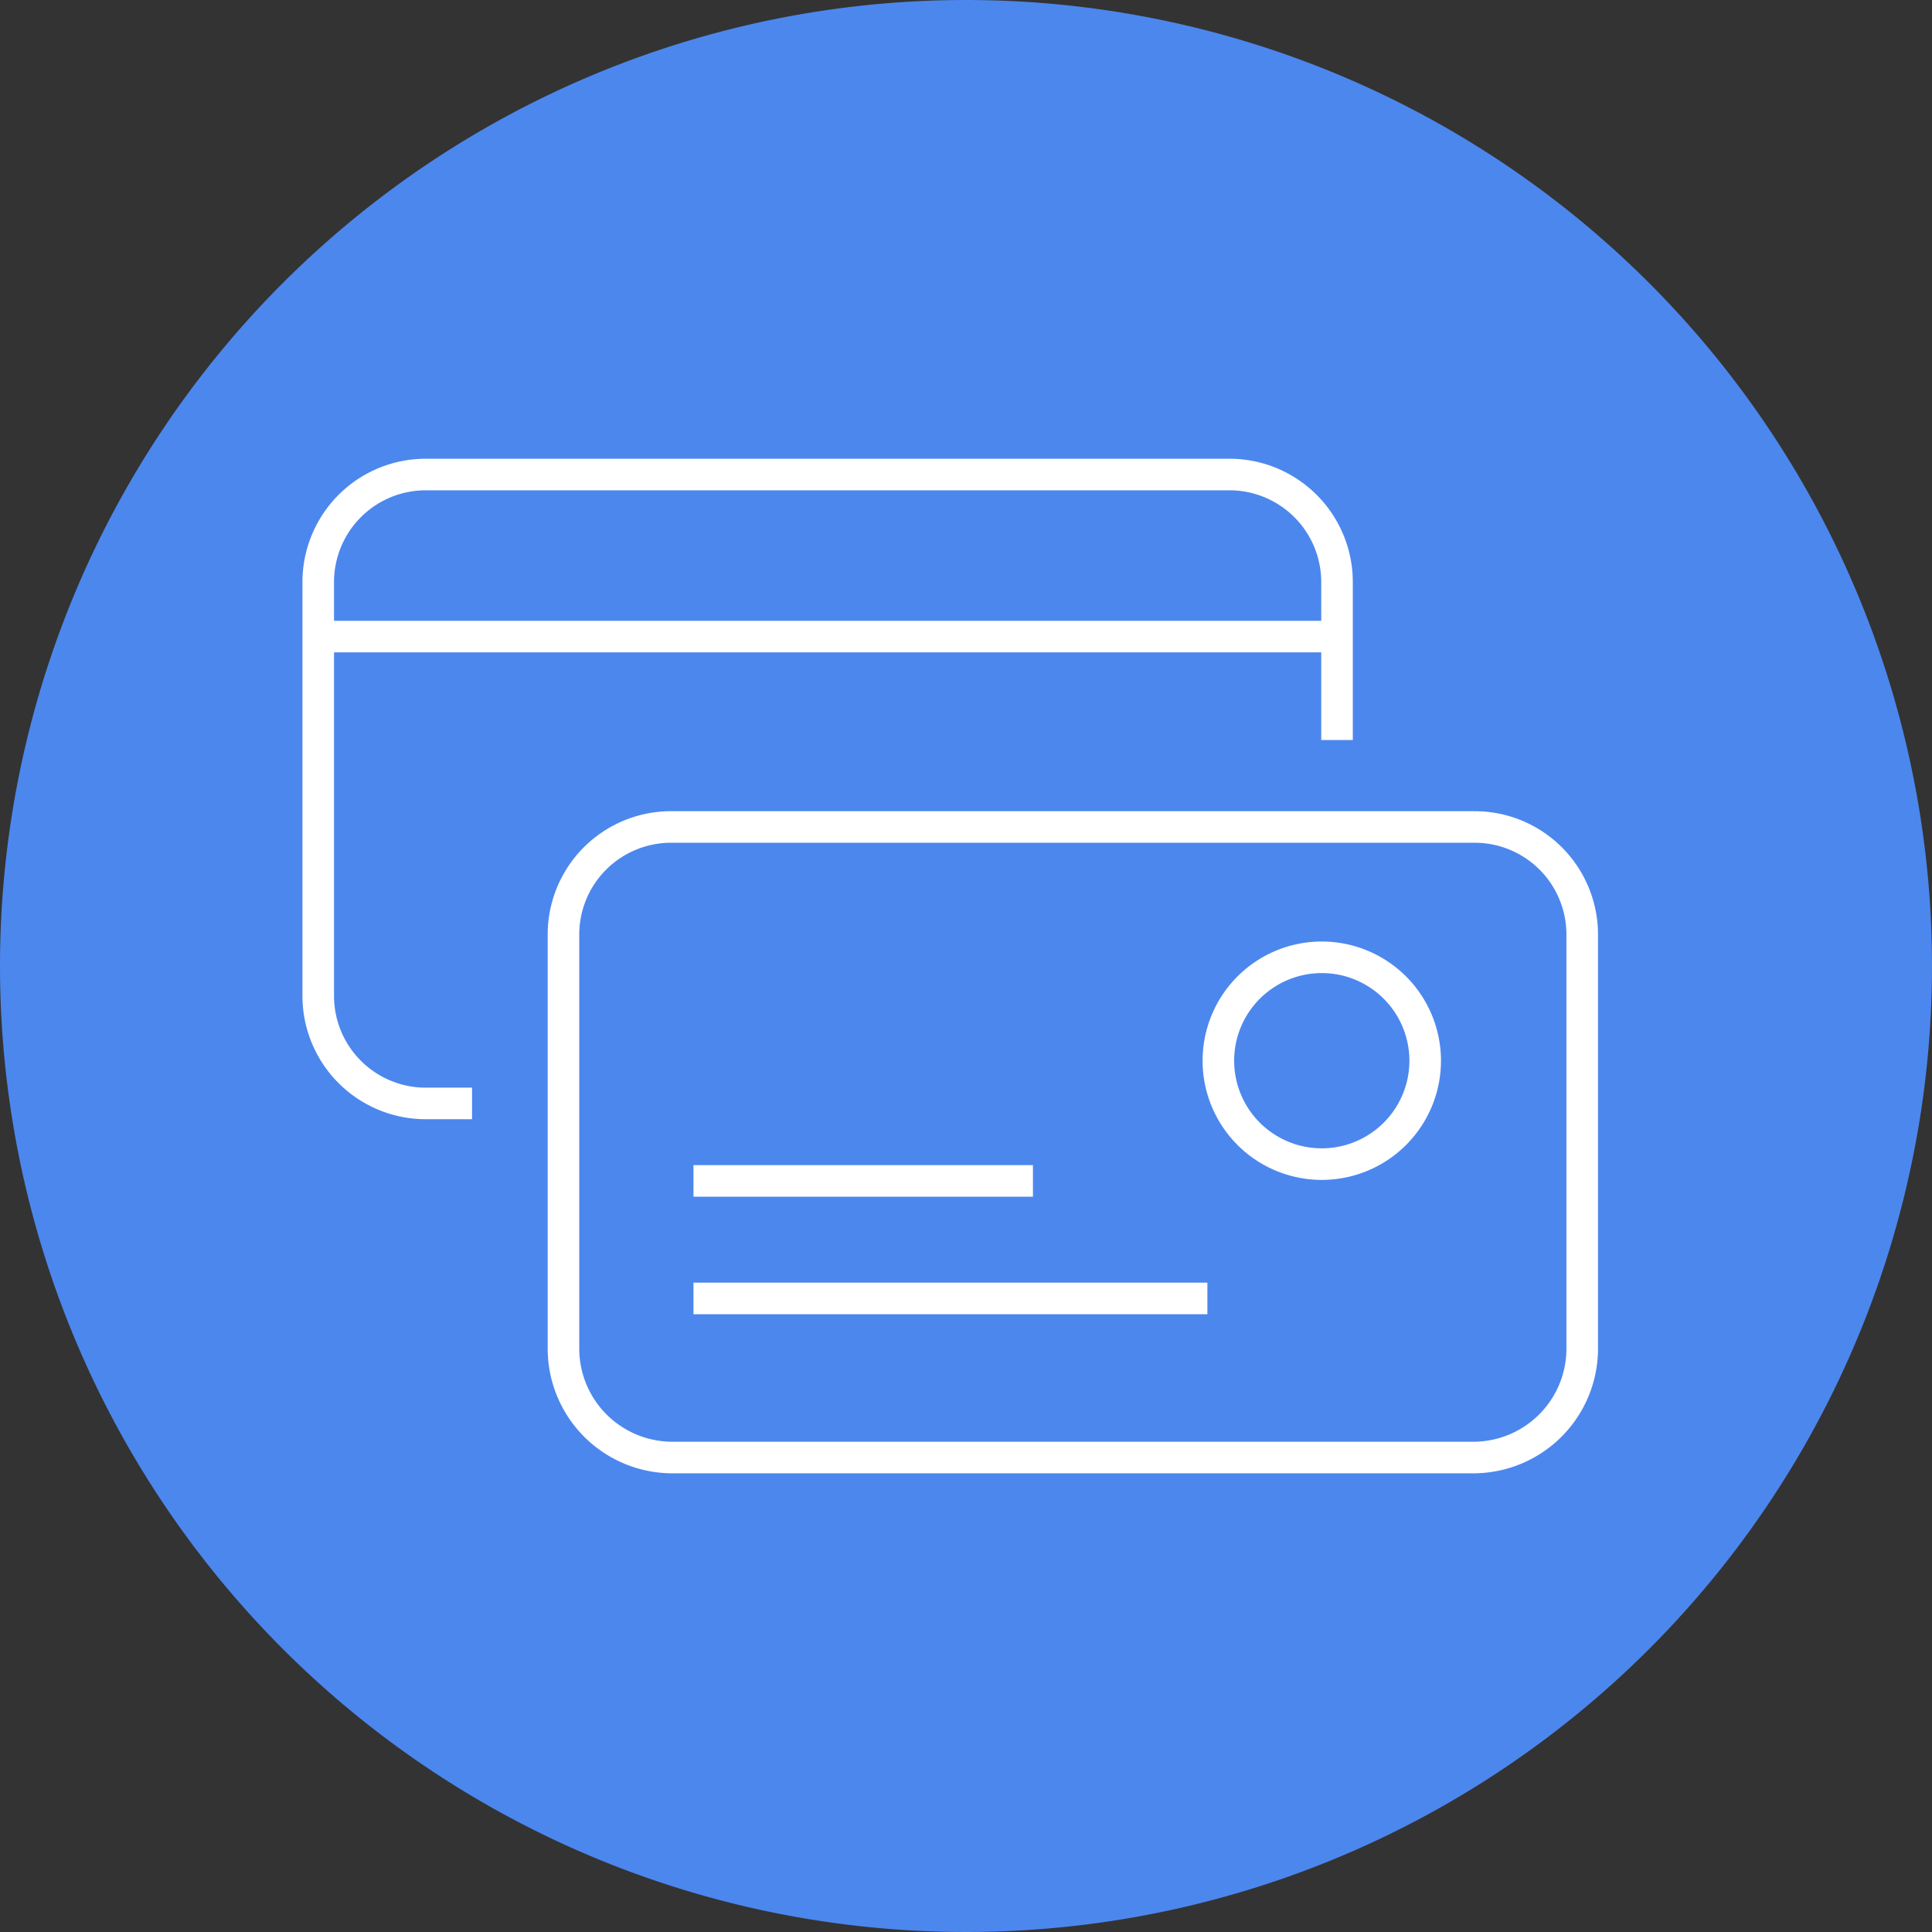<svg xmlns="http://www.w3.org/2000/svg" width="153" height="153" viewBox="0 0 153 153"><rect x="0" y="0" width="153" height="153" fill="#333333" stroke="none"/><defs><style>.a{fill:#4c87ee;}.b,.c,.d{fill:none;stroke:#fff;stroke-width:2.5px;}.b,.d{stroke-linejoin:round;}.c{stroke-miterlimit:10;}.d{stroke-linecap:round;}</style></defs><path class="a" d="M76.5,0A76.5,76.5,0,1,1,0,76.5,76.5,76.5,0,0,1,76.5,0Z"/><g transform="translate(25.201 37.578)"><path class="b" d="M189.364,94.74h-3.689a8.516,8.516,0,0,1-8.491-8.493V53.429a8.517,8.517,0,0,1,8.491-8.495h63.689a8.519,8.519,0,0,1,8.5,8.495V65.962" transform="translate(-177.183 -44.934)"/><line class="b" x2="79.531" transform="translate(0.571 12.834)"/><path class="c" d="M197.633,112.05a8.629,8.629,0,0,1-8.495-8.621V70.609a8.52,8.52,0,0,1,8.495-8.493h63.689a8.517,8.517,0,0,1,8.493,8.493v32.82a8.625,8.625,0,0,1-8.493,8.621Z" transform="translate(-169.717 -34.204)"/><line class="b" x2="40.698" transform="translate(29.717 65.247)"/><line class="b" x2="26.884" transform="translate(29.717 55.942)"/><path class="d" d="M237.442,76.655a8.189,8.189,0,1,1-8.189-8.186A8.19,8.19,0,0,1,237.442,76.655Z" transform="translate(-149.779 -30.236)"/></g></svg>